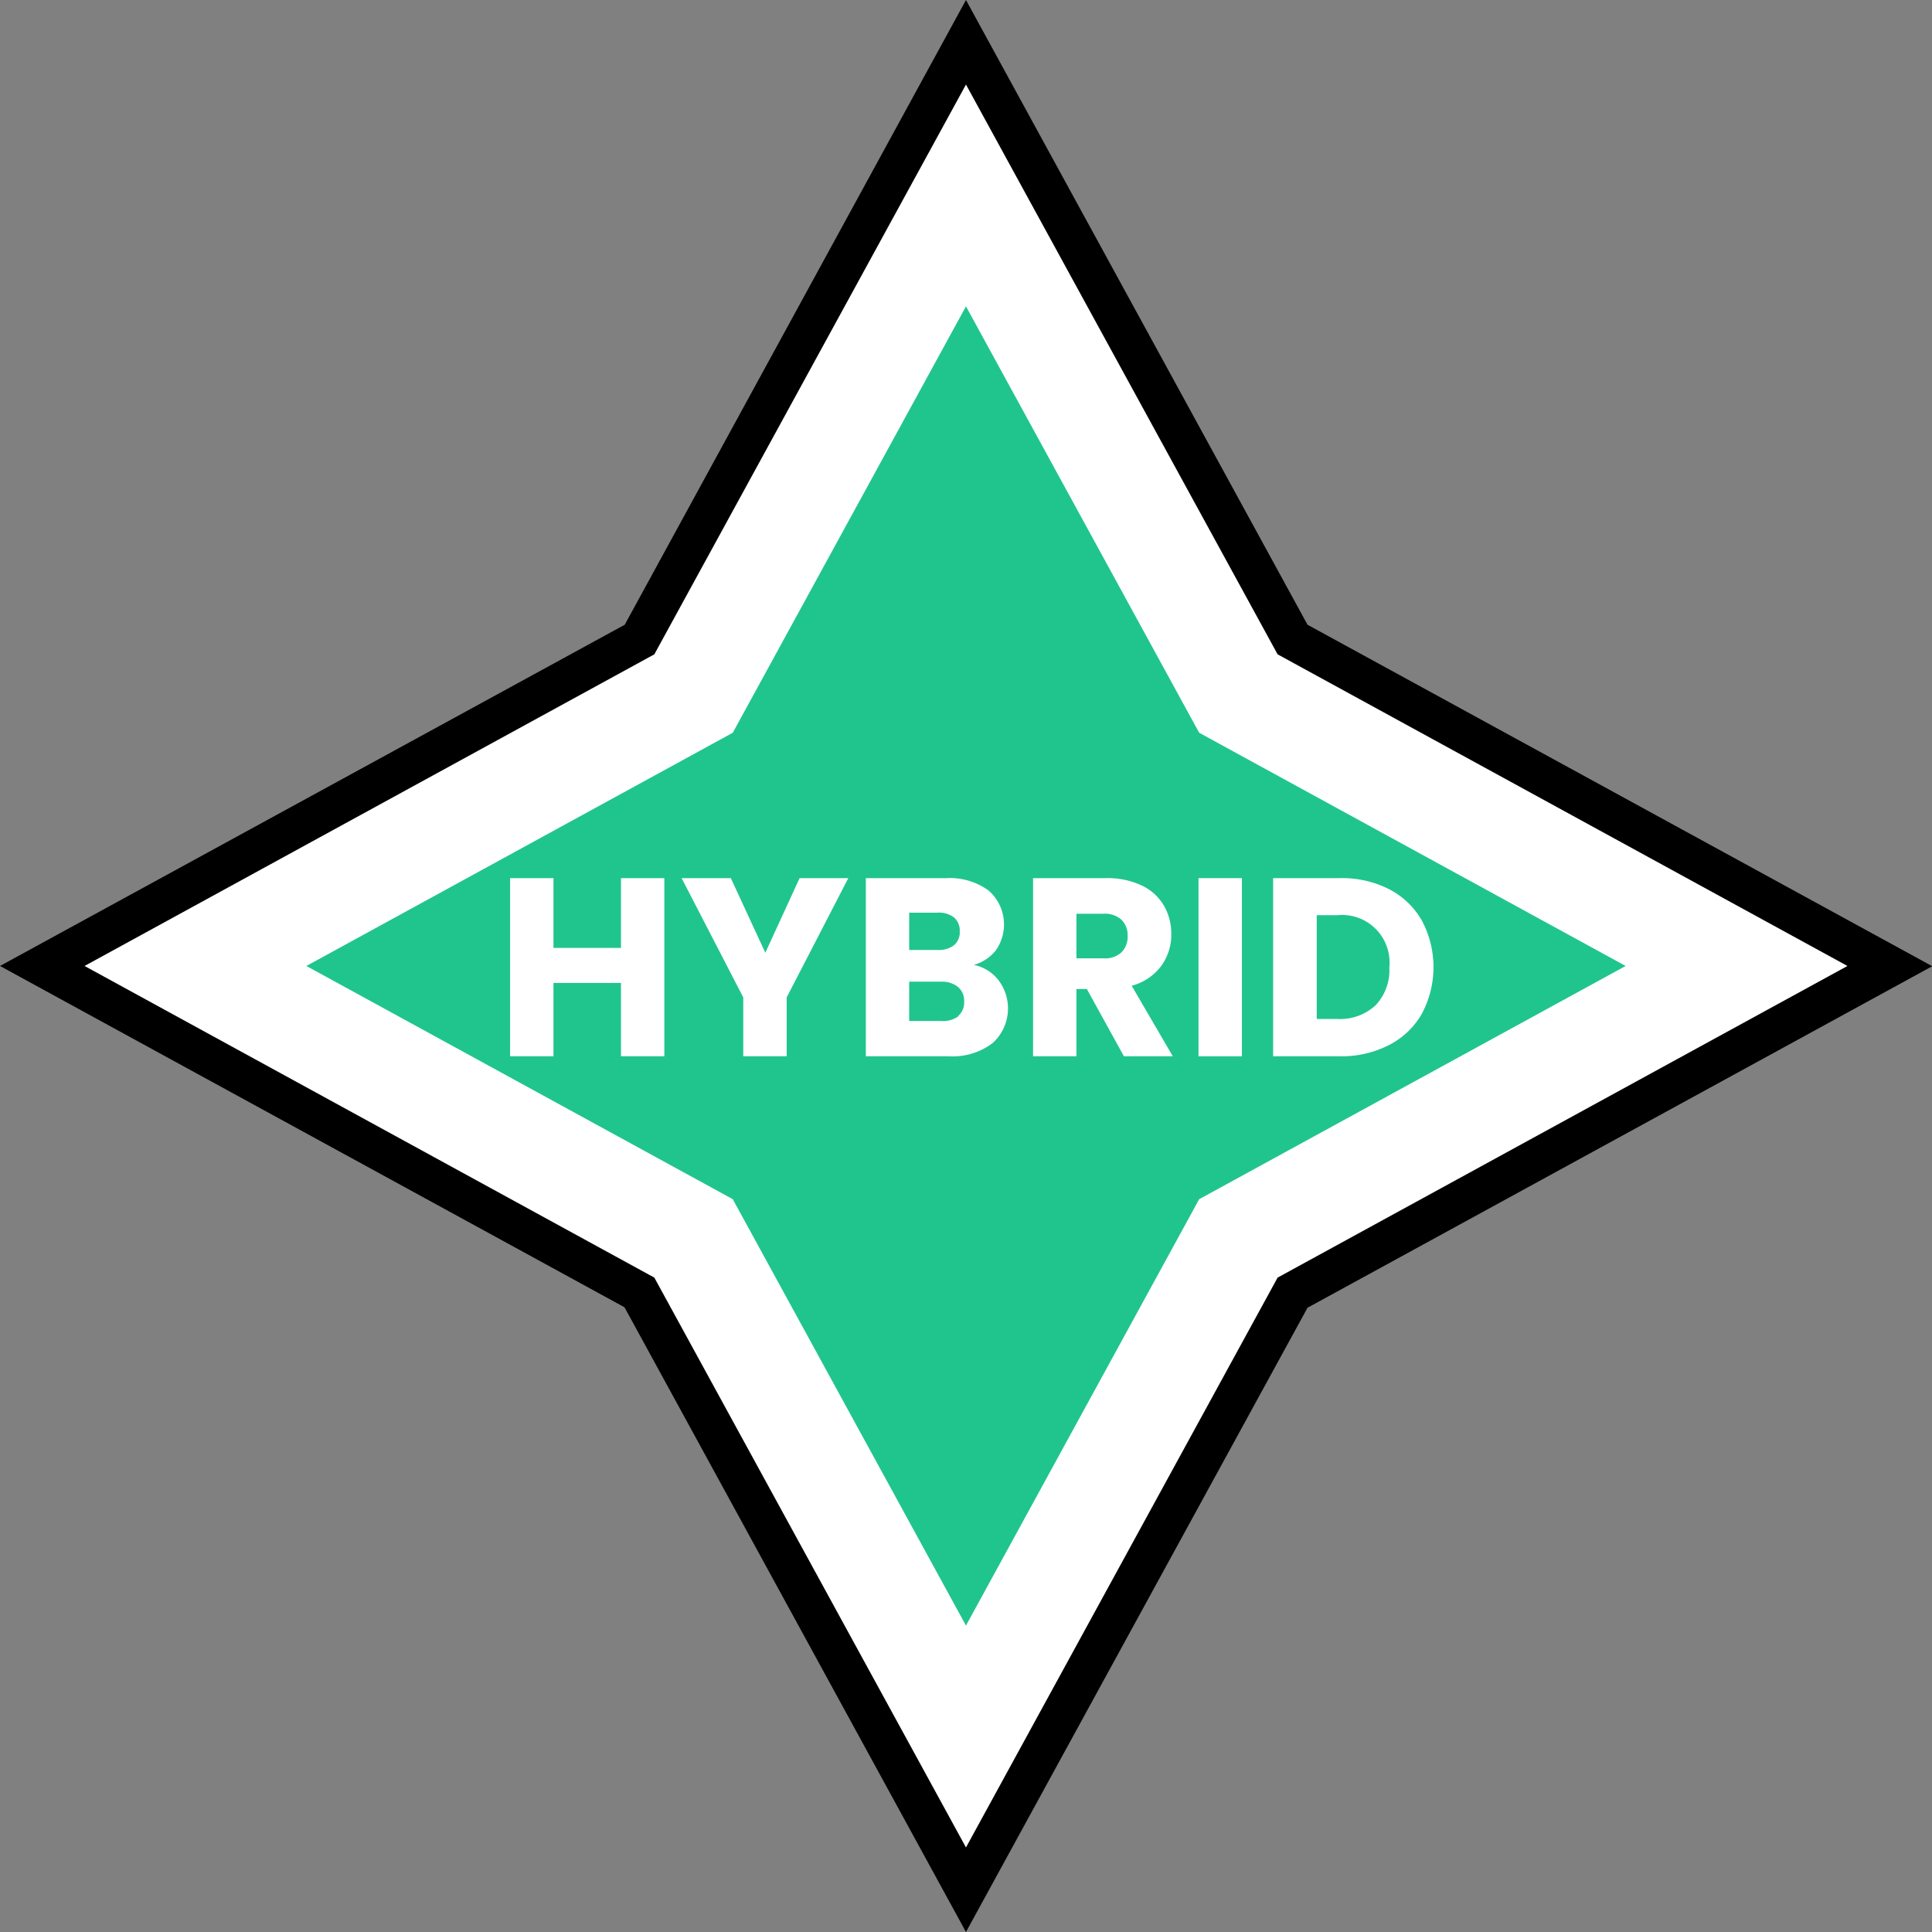 <?xml version="1.0" encoding="UTF-8"?> <svg xmlns="http://www.w3.org/2000/svg" viewBox="0 0 318.53 318.53"><rect x="0" y="0" width="318.53" height="318.53" fill="#808080" stroke="none"/><defs><style>.cls-1{fill:#fff;}.cls-2{fill:#20c58d;}</style></defs><g id="Layer_2" data-name="Layer 2"><g id="Layer_1-2" data-name="Layer 1"><polygon class="cls-1" points="159.26 6.97 213.11 105.42 311.56 159.26 213.11 213.11 159.26 311.56 105.42 213.11 6.97 159.26 105.42 105.42 159.26 6.97"></polygon><path d="M159.26,318.53l-56.3-103L0,159.26,103,103,159.26,0l56.31,103,103,56.3-103,56.31ZM13.94,159.26l93.94,51.38,51.38,93.95,51.38-93.95,93.95-51.38-93.95-51.38L159.26,13.94l-51.38,93.94Z"></path><polygon class="cls-2" points="159.26 50.51 197.71 120.81 268.02 159.26 197.71 197.71 159.26 268.01 120.81 197.71 50.51 159.26 120.81 120.81 159.26 50.51"></polygon><path class="cls-1" d="M109.53,144.78v29.37h-7.15V162.06H91.25v12.09H84.1V144.78h7.15v11.5h11.13v-11.5Z"></path><path class="cls-1" d="M139.86,144.78,129.7,164.44v9.71h-7.16v-9.71l-10.16-19.66h8.11l5.69,12.3,5.65-12.3Z"></path><path class="cls-1" d="M164.63,161.62a7.69,7.69,0,0,1-1,10.37,10.85,10.85,0,0,1-7.18,2.16H142.75V144.78H156a10.84,10.84,0,0,1,7,2.05,7.43,7.43,0,0,1,1.17,9.87,7,7,0,0,1-3.62,2.38A6.85,6.85,0,0,1,164.63,161.62Zm-14.73-5h4.69a4.14,4.14,0,0,0,2.7-.78,2.76,2.76,0,0,0,.94-2.28,2.84,2.84,0,0,0-.94-2.3,4.08,4.08,0,0,0-2.7-.79H149.9Zm8.06,10.9a2.93,2.93,0,0,0,1-2.37,3,3,0,0,0-1-2.42,4.21,4.21,0,0,0-2.83-.88H149.9v6.48h5.28A4.28,4.28,0,0,0,158,167.56Z"></path><path class="cls-1" d="M185.3,174.15l-6.11-11.09h-1.72v11.09h-7.15V144.78h12a13.21,13.21,0,0,1,5.92,1.21,8.38,8.38,0,0,1,3.66,3.33,9.22,9.22,0,0,1,1.21,4.7,8.73,8.73,0,0,1-1.65,5.23,8.92,8.92,0,0,1-4.88,3.27l6.78,11.63ZM177.47,158h4.44a4,4,0,0,0,3-1,3.63,3.63,0,0,0,1-2.71,3.54,3.54,0,0,0-1-2.64,4.08,4.08,0,0,0-3-1h-4.44Z"></path><path class="cls-1" d="M204.75,144.78v29.37H197.6V144.78Z"></path><path class="cls-1" d="M229.06,146.62a13.22,13.22,0,0,1,5.37,5.16,16.36,16.36,0,0,1,0,15.34A13.07,13.07,0,0,1,229,172.3a17.1,17.1,0,0,1-8.1,1.85h-11V144.78h11A17.07,17.07,0,0,1,229.06,146.62Zm-2.26,19.12a8.43,8.43,0,0,0,2.26-6.28,7.83,7.83,0,0,0-8.58-8.57h-3.39V168h3.39A8.63,8.63,0,0,0,226.8,165.74Z"></path></g></g></svg> 
